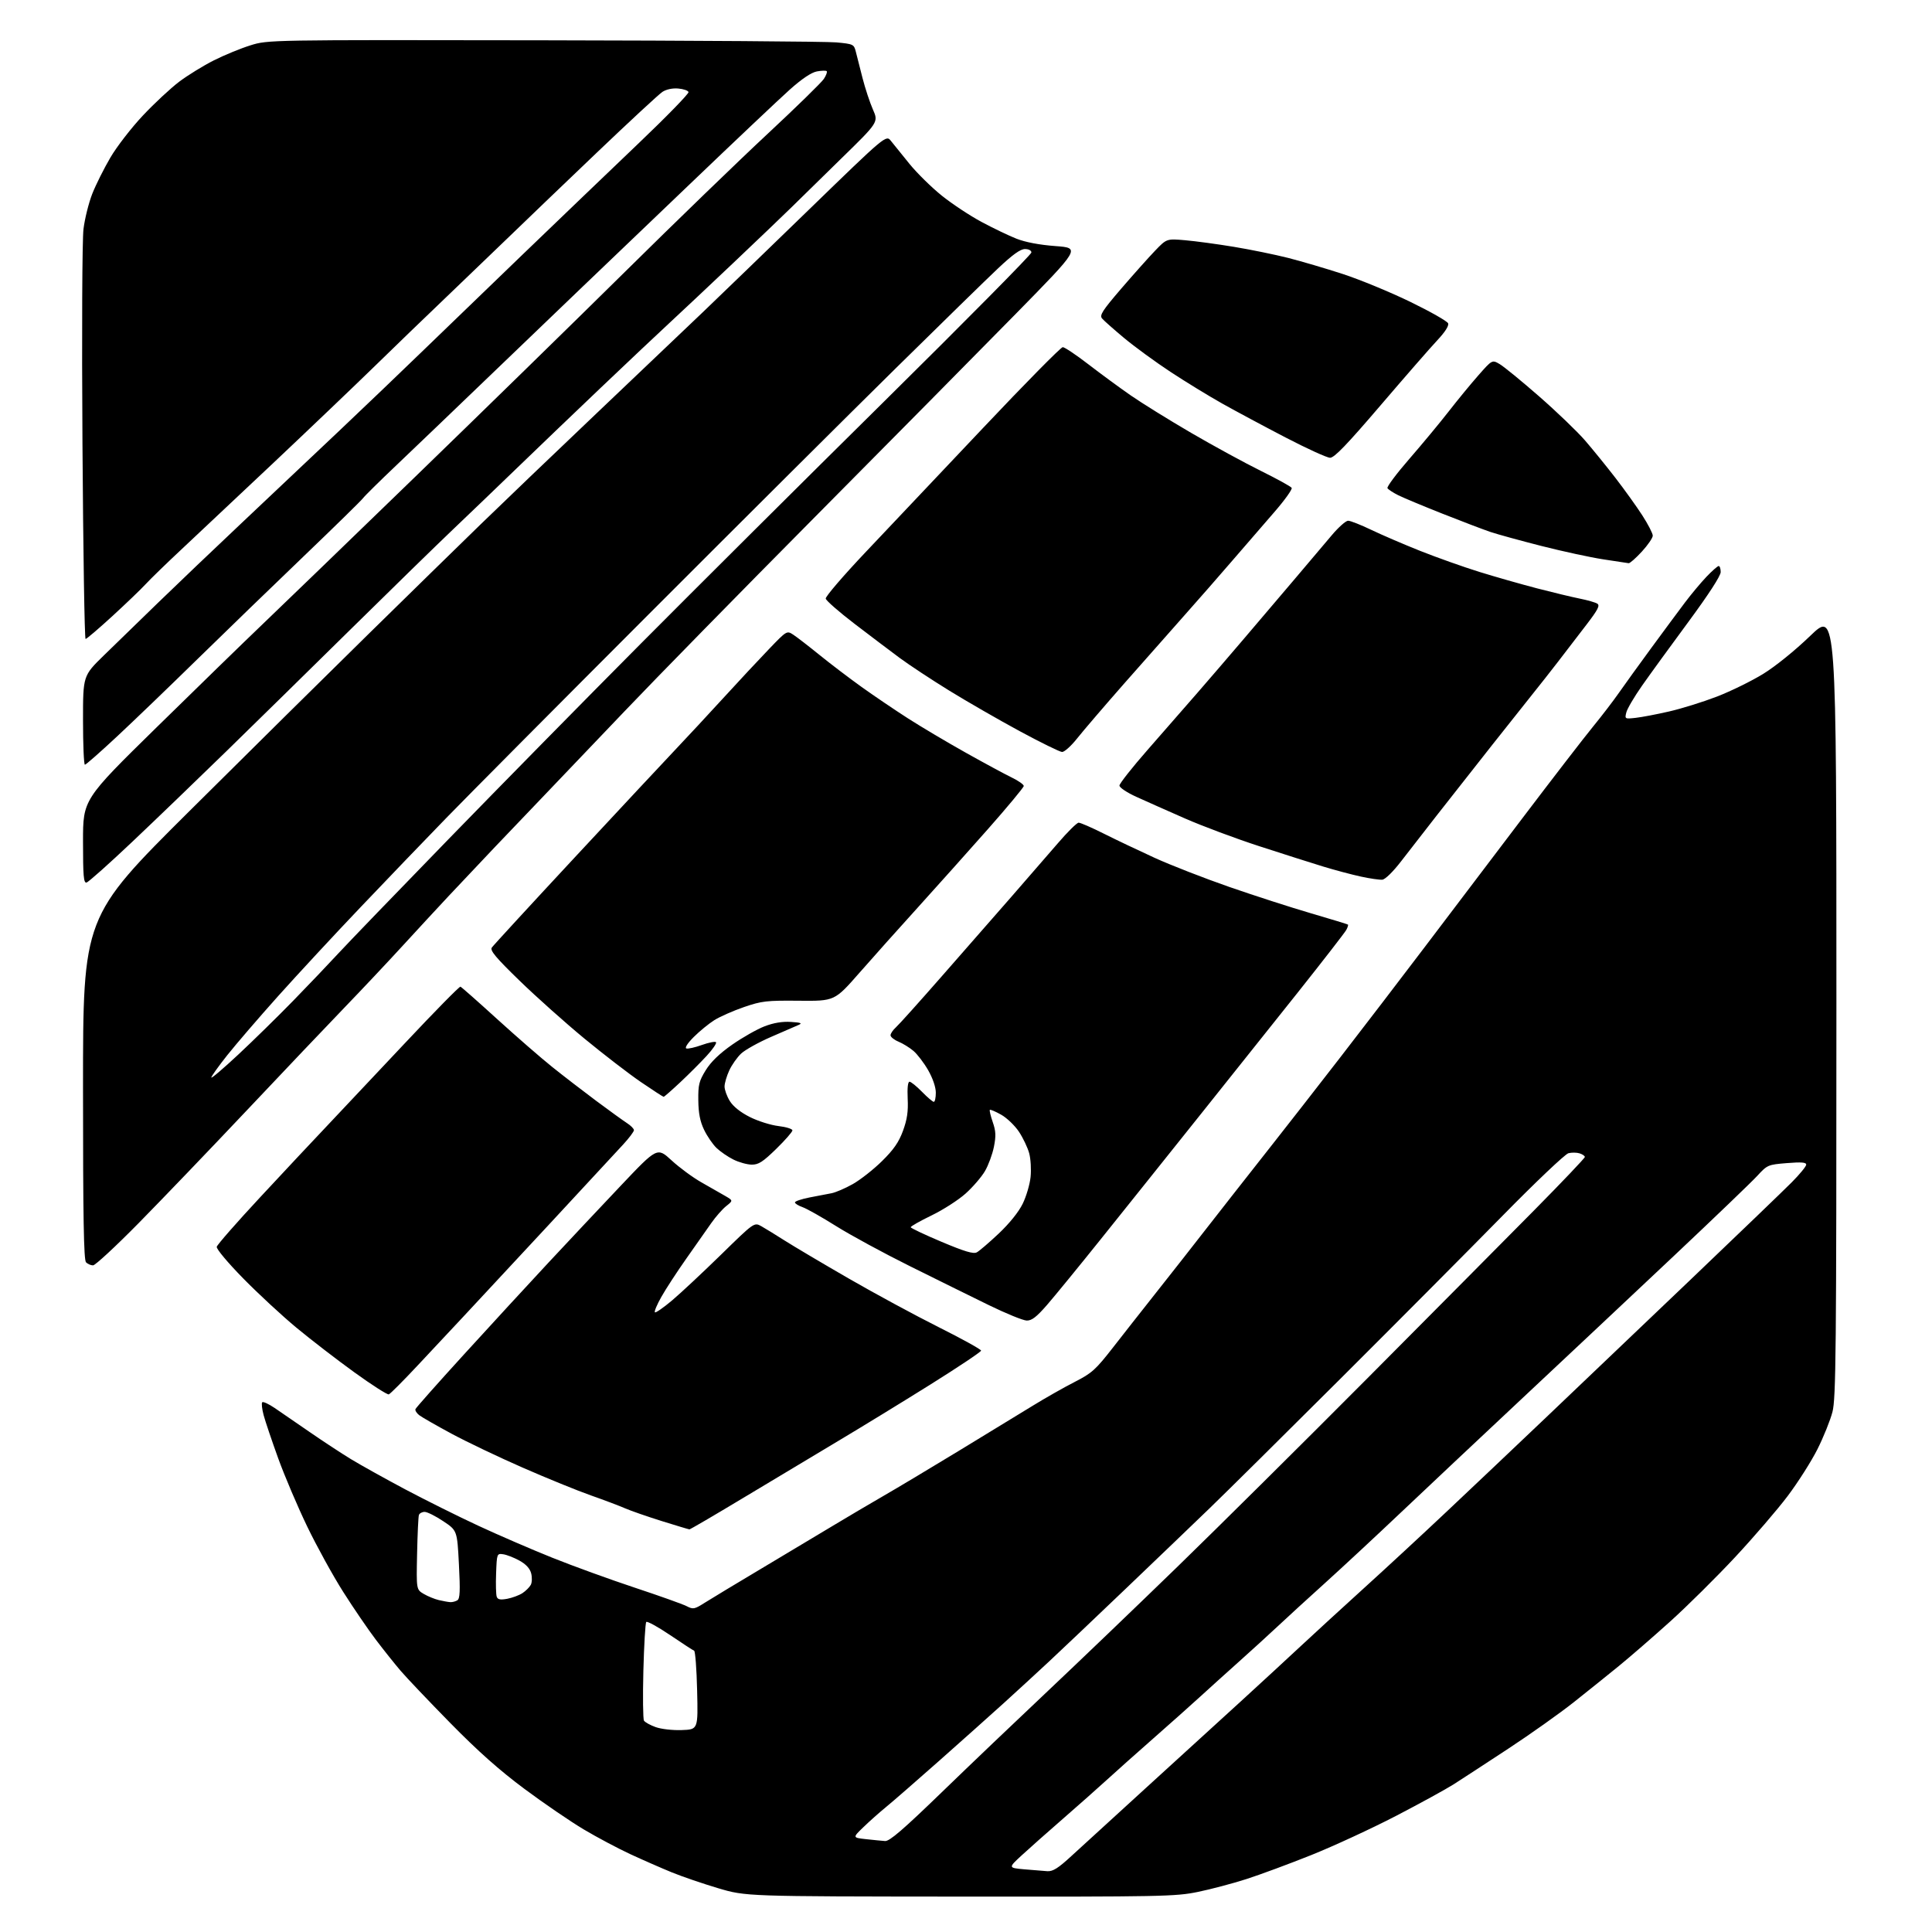 <?xml version="1.0" encoding="UTF-8" standalone="no"?>
<svg 
  version="1.1" 
  xmlns="http://www.w3.org/2000/svg" 
  xmlns:xlink="http://www.w3.org/1999/xlink" 
  xmlns:svg="http://www.w3.org/2000/svg"
  xmlns:rdf="http://www.w3.org/1999/02/22-rdf-syntax-ns#"
  xmlns:cc="http://creativecommons.org/ns#"
  xmlns:dc="http://purl.org/dc/elements/1.1/"
  viewBox="0 0 768 768"
  width="768"
  height="768"
>
<style>svg {background-color: white; }</style>"
<path stroke="none" fill="black" fill-rule="evenodd" d="M381.64,753.93C296.50,753.86 296.50,753.86 285.50,750.60C279.45,748.80 271.12,745.96 267.00,744.27C262.88,742.58 255.48,739.34 250.56,737.06C245.65,734.78 237.32,730.36 232.06,727.23C226.80,724.10 216.20,716.86 208.50,711.13C198.53,703.72 190.04,696.17 179.00,684.93C170.47,676.24 161.60,666.91 159.28,664.19C156.96,661.48 152.54,655.94 149.46,651.88C146.38,647.82 140.52,639.25 136.45,632.83C132.37,626.41 125.93,614.71 122.13,606.83C118.33,598.95 113.15,586.77 110.61,579.77C108.08,572.77 105.46,565.02 104.80,562.55C104.14,560.08 103.89,557.78 104.24,557.42C104.60,557.07 106.82,558.10 109.19,559.70C111.56,561.31 117.78,565.58 123.00,569.19C128.22,572.80 135.65,577.68 139.50,580.03C143.35,582.37 153.04,587.76 161.02,592.01C169.01,596.25 182.06,602.75 190.02,606.45C197.99,610.16 211.25,615.89 219.50,619.20C227.75,622.51 242.52,627.87 252.32,631.12C262.13,634.37 271.41,637.68 272.94,638.47C275.55,639.82 276.04,639.72 280.19,637.09C282.64,635.54 293.16,629.19 303.57,622.99C313.98,616.78 326.77,609.12 332.00,605.97C337.23,602.82 345.77,597.78 351.00,594.76C356.23,591.75 369.73,583.68 381.00,576.82C392.27,569.97 405.55,561.87 410.50,558.82C415.45,555.77 422.94,551.52 427.15,549.37C434.09,545.82 435.51,544.54 442.57,535.48C446.84,529.99 453.73,521.23 457.87,516.00C462.00,510.77 467.33,504.02 469.69,501.00C472.05,497.98 476.13,492.76 478.74,489.42C481.36,486.07 486.43,479.59 490.00,475.02C493.57,470.44 500.80,461.25 506.05,454.60C511.31,447.94 523.27,432.60 532.64,420.50C542.00,408.40 557.16,388.60 566.33,376.50C575.49,364.40 592.89,341.45 604.99,325.50C617.08,309.55 629.80,293.06 633.24,288.86C636.68,284.66 641.30,278.63 643.50,275.47C645.70,272.31 651.50,264.28 656.39,257.61C661.28,250.95 667.31,242.80 669.80,239.50C672.29,236.20 676.14,231.59 678.37,229.25C680.60,226.91 682.77,225.00 683.21,225.00C683.64,225.00 684.00,226.08 684.00,227.40C684.00,228.91 679.22,236.28 671.16,247.21C664.09,256.78 655.80,268.20 652.73,272.58C649.66,276.96 646.85,281.73 646.49,283.19C645.84,285.79 645.89,285.83 650.16,285.36C652.55,285.10 658.55,283.96 663.50,282.82C668.45,281.69 677.01,279.02 682.51,276.90C688.02,274.77 696.28,270.72 700.87,267.90C705.75,264.90 713.54,258.60 719.61,252.75C730.00,242.75 730.00,242.75 730.00,398.98C730.00,537.59 729.82,555.89 728.43,561.26C727.57,564.59 724.89,571.25 722.47,576.07C720.05,580.88 714.73,589.26 710.64,594.68C706.56,600.10 697.14,611.05 689.71,619.02C682.28,626.98 670.64,638.51 663.85,644.63C657.06,650.75 647.90,658.69 643.50,662.28C639.10,665.87 631.00,672.37 625.50,676.73C620.00,681.09 608.30,689.39 599.50,695.17C590.70,700.96 580.95,707.31 577.84,709.30C574.72,711.28 564.37,716.95 554.84,721.90C545.30,726.84 530.25,733.80 521.39,737.36C512.52,740.91 500.83,745.24 495.40,746.98C489.98,748.72 481.32,751.01 476.16,752.07C467.31,753.89 461.99,754.00 381.64,753.93zM416.34,743.83C418.55,743.96 420.67,742.63 425.95,737.75C429.68,734.31 443.03,722.12 455.61,710.65C468.20,699.18 485.22,683.66 493.43,676.15C501.64,668.64 512.45,658.67 517.45,654.00C522.46,649.33 533.50,639.20 541.99,631.50C550.49,623.80 565.32,610.08 574.95,601.00C584.59,591.92 602.38,575.07 614.48,563.55C626.59,552.02 652.25,527.56 671.50,509.18C690.75,490.80 709.09,473.16 712.25,469.98C715.41,466.80 718.00,463.64 718.00,462.96C718.00,462.04 716.08,461.89 710.32,462.35C702.81,462.96 702.54,463.07 698.57,467.39C696.33,469.83 681.44,484.12 665.48,499.16C649.52,514.20 622.53,539.55 605.50,555.50C588.47,571.45 566.56,592.06 556.80,601.31C547.05,610.55 533.54,623.11 526.79,629.21C520.03,635.31 511.57,643.04 508.00,646.40C504.42,649.75 497.47,656.10 492.54,660.50C487.62,664.90 480.64,671.20 477.03,674.50C473.42,677.80 465.09,685.23 458.52,691.00C451.95,696.77 443.62,704.20 440.01,707.50C436.40,710.80 428.53,717.77 422.52,723.00C416.51,728.23 409.15,734.75 406.17,737.50C400.76,742.50 400.76,742.50 407.13,743.08C410.63,743.39 414.78,743.73 416.34,743.83zM351.83,731.84C353.61,731.96 358.97,727.35 374.33,712.48C385.42,701.74 404.40,683.63 416.50,672.23C428.59,660.83 451.77,638.61 468.00,622.85C484.22,607.09 518.25,573.34 543.60,547.85C568.96,522.36 598.77,492.32 609.85,481.11C620.93,469.89 630.00,460.36 630.00,459.92C630.00,459.49 629.07,458.84 627.93,458.48C626.79,458.12 624.79,458.09 623.48,458.42C622.18,458.74 610.40,469.92 597.31,483.26C584.22,496.59 555.24,525.73 532.91,548.00C510.58,570.27 487.17,593.45 480.90,599.50C474.63,605.55 459.60,619.97 447.50,631.53C435.40,643.10 421.65,656.15 416.95,660.53C412.24,664.92 404.14,672.36 398.95,677.07C393.75,681.78 382.16,692.13 373.19,700.07C364.23,708.01 354.78,716.23 352.19,718.34C349.61,720.45 345.56,724.05 343.20,726.34C338.89,730.50 338.89,730.50 344.20,731.09C347.11,731.41 350.55,731.75 351.83,731.84zM271.00,687.73C277.50,687.50 277.50,687.50 277.12,672.00C276.92,663.48 276.38,656.36 275.92,656.18C275.46,656.01 271.15,653.20 266.33,649.94C261.52,646.69 257.27,644.36 256.90,644.76C256.53,645.17 256.02,653.90 255.75,664.16C255.49,674.43 255.60,683.34 255.99,683.98C256.38,684.61 258.45,685.77 260.60,686.54C262.81,687.34 267.32,687.86 271.00,687.73zM179.00,636.88C179.82,636.93 181.09,636.59 181.81,636.14C182.85,635.48 182.98,632.46 182.43,621.85C181.73,608.39 181.73,608.39 176.20,604.70C173.16,602.66 169.83,601.00 168.80,601.00C167.78,601.00 166.75,601.56 166.52,602.25C166.29,602.94 165.96,609.88 165.80,617.68C165.50,631.87 165.50,631.87 168.43,633.60C170.04,634.55 172.74,635.66 174.43,636.06C176.12,636.46 178.18,636.83 179.00,636.88zM201.66,635.54C203.66,635.16 206.37,634.15 207.69,633.29C209.00,632.42 210.49,630.95 210.99,630.01C211.50,629.07 211.56,627.00 211.14,625.40C210.63,623.47 209.06,621.78 206.44,620.34C204.27,619.15 201.38,618.02 200.00,617.84C197.54,617.50 197.50,617.61 197.21,625.41C197.04,629.76 197.16,633.97 197.47,634.77C197.88,635.85 198.94,636.05 201.66,635.54zM274.05,607.95C273.75,607.93 268.77,606.43 263.00,604.63C257.23,602.82 250.70,600.55 248.50,599.59C246.30,598.62 240.16,596.30 234.87,594.44C229.57,592.58 217.42,587.63 207.87,583.45C198.31,579.27 185.55,573.18 179.50,569.92C173.45,566.66 167.67,563.35 166.65,562.56C165.63,561.77 164.95,560.69 165.15,560.15C165.34,559.62 174.05,549.80 184.50,538.34C194.95,526.88 210.00,510.52 217.94,502.00C225.89,493.48 238.89,479.64 246.83,471.26C261.26,456.03 261.26,456.03 266.95,461.26C270.07,464.14 275.41,468.07 278.82,470.00C282.22,471.93 286.46,474.34 288.22,475.37C291.44,477.24 291.44,477.24 288.69,479.43C287.18,480.63 284.49,483.69 282.72,486.22C280.95,488.75 276.48,495.11 272.80,500.34C269.11,505.58 264.67,512.39 262.93,515.48C261.18,518.56 260.01,521.35 260.33,521.66C260.64,521.97 263.73,519.83 267.20,516.90C270.66,513.97 279.42,505.78 286.66,498.71C299.81,485.85 299.81,485.85 302.66,487.45C304.22,488.33 308.43,490.91 312.00,493.19C315.57,495.46 326.99,502.23 337.37,508.22C347.75,514.21 363.84,522.91 373.12,527.56C382.41,532.21 390.00,536.41 390.00,536.89C390.00,537.37 380.89,543.46 369.75,550.43C358.61,557.40 342.07,567.52 333.00,572.93C323.93,578.34 307.07,588.44 295.55,595.38C284.02,602.32 274.35,607.98 274.05,607.95zM154.55,554.29C153.97,554.48 147.84,550.56 140.93,545.57C134.02,540.58 123.67,532.61 117.93,527.86C112.19,523.11 102.62,514.25 96.66,508.17C90.54,501.93 85.97,496.47 86.16,495.62C86.35,494.79 94.15,485.89 103.50,475.84C112.85,465.78 124.78,453.04 130.02,447.53C135.26,442.01 149.16,427.25 160.92,414.72C172.69,402.19 182.64,392.06 183.04,392.22C183.45,392.37 190.02,398.17 197.64,405.11C205.26,412.04 215.10,420.60 219.50,424.12C223.90,427.65 231.78,433.71 237.00,437.61C242.22,441.50 247.74,445.48 249.25,446.46C250.76,447.43 252.00,448.69 252.00,449.26C252.00,449.83 250.09,452.37 247.75,454.92C245.41,457.46 232.03,471.91 218.01,487.02C203.98,502.13 188.91,518.34 184.51,523.04C180.10,527.74 171.80,536.62 166.05,542.76C160.30,548.91 155.12,554.10 154.55,554.29zM408.13,524.94C406.68,524.91 399.88,522.13 393.00,518.77C386.12,515.41 372.00,508.44 361.62,503.28C351.24,498.12 338.08,490.98 332.39,487.41C326.70,483.83 320.68,480.44 319.02,479.86C317.36,479.28 316.00,478.43 316.00,477.97C316.00,477.52 318.59,476.64 321.75,476.02C324.91,475.41 328.85,474.65 330.50,474.34C332.15,474.04 335.98,472.39 339.00,470.69C342.02,468.98 347.26,464.87 350.63,461.54C355.25,456.99 357.30,454.03 358.95,449.52C360.60,445.01 361.07,441.86 360.82,436.77C360.62,432.51 360.89,430.00 361.55,430.00C362.12,430.00 364.35,431.80 366.50,434.00C368.65,436.20 370.76,438.00 371.20,438.00C371.64,438.00 372.00,436.37 372.00,434.37C372.00,432.16 370.81,428.67 368.96,425.42C367.28,422.50 364.64,419.04 363.09,417.73C361.54,416.42 358.86,414.77 357.13,414.06C355.41,413.34 354.00,412.21 354.00,411.53C354.00,410.86 354.96,409.45 356.12,408.40C357.29,407.36 365.50,398.22 374.37,388.09C383.24,377.97 395.68,363.76 402.00,356.53C408.32,349.29 416.65,339.70 420.50,335.22C424.35,330.73 428.07,327.05 428.77,327.03C429.47,327.01 433.97,328.97 438.77,331.38C443.57,333.79 452.68,338.12 459.00,341.01C465.32,343.89 478.66,349.09 488.63,352.56C498.60,356.02 513.22,360.74 521.13,363.05C529.03,365.36 535.65,367.38 535.83,367.54C536.01,367.70 535.72,368.65 535.17,369.66C534.63,370.67 525.93,381.89 515.84,394.59C505.75,407.29 488.71,428.66 477.97,442.09C467.23,455.51 457.33,467.90 455.97,469.62C454.61,471.34 446.33,481.69 437.56,492.62C428.80,503.55 419.18,515.31 416.19,518.75C412.03,523.53 410.14,524.99 408.13,524.94zM36.99,503.00C36.11,503.00 34.86,502.46 34.20,501.80C33.29,500.89 33.00,484.14 33.00,432.53C33.00,364.47 33.00,364.47 75.25,322.47C98.49,299.37 130.56,267.66 146.53,251.99C162.49,236.32 182.52,216.73 191.03,208.46C199.54,200.19 220.22,180.39 236.98,164.46C253.75,148.53 272.88,130.32 279.49,124.00C286.10,117.67 305.18,99.24 321.87,83.04C352.24,53.57 352.24,53.57 354.18,56.04C355.25,57.39 358.56,61.49 361.54,65.15C364.52,68.81 370.28,74.48 374.35,77.75C378.42,81.02 385.51,85.72 390.12,88.19C394.73,90.67 401.01,93.68 404.07,94.89C407.63,96.29 413.22,97.35 419.57,97.82C429.50,98.56 429.50,98.56 403.52,125.03C389.23,139.59 353.43,175.80 323.96,205.50C294.50,235.20 260.54,269.85 248.50,282.50C236.46,295.15 222.07,310.23 216.52,316.00C210.97,321.77 201.95,331.23 196.46,337.00C190.97,342.77 182.88,351.34 178.49,356.03C174.10,360.72 165.78,369.72 160.00,376.03C154.22,382.34 143.86,393.35 136.96,400.50C130.07,407.65 112.53,426.10 98.00,441.50C83.46,456.90 64.14,477.04 55.07,486.25C46.00,495.46 37.86,503.00 36.99,503.00zM388.29,497.83C389.28,497.31 393.20,493.94 397.02,490.35C401.26,486.34 404.95,481.76 406.53,478.52C407.96,475.61 409.37,470.82 409.67,467.87C409.97,464.92 409.73,460.67 409.12,458.44C408.52,456.21 406.69,452.36 405.06,449.90C403.42,447.43 400.24,444.38 397.98,443.11C395.72,441.84 393.69,440.97 393.48,441.19C393.26,441.40 393.78,443.59 394.63,446.04C395.88,449.65 395.96,451.53 395.09,455.91C394.49,458.89 392.89,463.22 391.53,465.54C390.17,467.87 386.72,471.87 383.86,474.44C381.01,477.00 374.92,480.92 370.33,483.14C365.75,485.36 362.01,487.47 362.03,487.84C362.05,488.20 367.56,490.81 374.28,493.64C383.46,497.51 386.95,498.55 388.29,497.83zM298.80,462.96C296.99,462.94 293.72,462.03 291.54,460.94C289.36,459.86 286.34,457.78 284.83,456.34C283.32,454.89 281.09,451.63 279.88,449.10C278.29,445.79 277.65,442.52 277.59,437.43C277.51,431.22 277.87,429.76 280.54,425.43C282.59,422.10 286.00,418.81 291.04,415.28C295.14,412.41 300.94,409.13 303.91,407.98C307.53,406.59 311.01,406.01 314.41,406.23C318.31,406.47 319.03,406.75 317.50,407.41C316.40,407.88 311.45,410.03 306.50,412.19C301.55,414.34 296.21,417.32 294.62,418.80C293.04,420.29 290.91,423.30 289.90,425.50C288.88,427.70 288.03,430.57 288.02,431.88C288.01,433.19 288.95,435.80 290.11,437.67C291.45,439.84 294.33,442.15 298.05,444.02C301.25,445.64 306.38,447.26 309.44,447.62C312.50,447.98 315.00,448.76 315.00,449.34C315.00,449.93 312.10,453.25 308.55,456.71C303.22,461.90 301.53,462.99 298.80,462.96zM263.81,436.00C263.57,436.00 259.49,433.35 254.75,430.12C250.01,426.88 239.93,419.12 232.35,412.88C224.78,406.64 213.16,396.27 206.54,389.84C197.09,380.67 194.72,377.83 195.50,376.68C196.05,375.87 211.09,359.52 228.92,340.35C246.75,321.18 264.76,301.90 268.93,297.50C273.11,293.10 281.47,284.10 287.51,277.50C293.55,270.90 301.70,262.15 305.64,258.06C312.78,250.63 312.78,250.63 315.38,252.33C316.81,253.27 321.47,256.87 325.74,260.33C330.01,263.80 337.55,269.53 342.50,273.08C347.45,276.62 355.77,282.26 361.00,285.61C366.23,288.96 376.57,295.10 384.00,299.26C391.43,303.42 399.64,307.85 402.25,309.11C404.86,310.37 406.98,311.87 406.96,312.45C406.93,313.03 400.52,320.74 392.71,329.59C384.89,338.43 372.41,352.38 364.98,360.59C357.54,368.79 347.03,380.55 341.62,386.72C331.78,397.94 331.78,397.94 317.64,397.81C304.74,397.68 302.82,397.90 295.73,400.33C291.46,401.80 286.16,404.14 283.95,405.53C281.74,406.93 278.06,409.94 275.78,412.22C273.33,414.67 272.12,416.54 272.84,416.78C273.50,417.00 276.28,416.38 279.00,415.40C281.73,414.42 284.26,413.92 284.62,414.29C284.99,414.66 283.32,417.11 280.90,419.73C278.49,422.35 273.76,427.09 270.38,430.25C267.01,433.41 264.05,436.00 263.81,436.00zM94.75,419.18C100.66,413.66 110.47,404.05 116.54,397.82C122.61,391.59 130.69,383.12 134.49,379.00C138.30,374.88 158.04,354.40 178.37,333.50C198.69,312.60 232.91,277.80 254.41,256.18C275.91,234.55 319.71,190.95 351.75,159.29C383.79,127.63 410.00,101.12 410.00,100.37C410.00,99.57 408.94,99.00 407.44,99.00C405.61,99.00 402.51,101.23 396.69,106.73C392.18,110.97 373.88,128.86 356.00,146.47C338.12,164.08 294.02,207.99 258.00,244.06C221.97,280.12 185.75,316.57 177.50,325.06C169.24,333.55 153.92,349.50 143.45,360.50C132.97,371.50 118.16,387.48 110.53,396.00C102.90,404.52 93.81,415.09 90.33,419.47C86.85,423.86 84.00,427.85 84.00,428.33C84.00,428.82 88.84,424.70 94.75,419.18zM34.40,350.82C33.24,351.09 33.00,348.25 33.00,334.49C33.00,317.82 33.00,317.82 62.25,289.13C78.34,273.35 97.35,254.85 104.50,248.02C111.65,241.19 138.88,214.89 165.00,189.58C191.12,164.27 228.70,127.55 248.50,107.99C268.30,88.42 293.79,63.76 305.16,53.18C316.52,42.60 326.56,32.79 327.49,31.38C328.41,29.98 328.92,28.59 328.63,28.29C328.33,28.00 326.57,28.05 324.72,28.39C322.51,28.81 318.76,31.33 313.92,35.65C309.84,39.30 291.88,56.28 274.01,73.39C256.14,90.50 237.01,108.80 231.51,114.05C226.00,119.31 209.80,134.86 195.50,148.61C181.20,162.36 164.10,178.74 157.50,185.01C150.90,191.28 144.96,197.14 144.31,198.03C143.66,198.93 133.08,209.29 120.81,221.05C108.54,232.81 89.52,251.22 78.54,261.96C67.57,272.71 53.17,286.56 46.54,292.74C39.92,298.92 34.16,303.98 33.75,303.99C33.34,303.99 33.00,296.04 33.00,286.31C33.00,268.63 33.00,268.63 41.26,260.56C45.80,256.13 55.59,246.61 63.01,239.42C70.43,232.22 85.50,217.85 96.50,207.48C107.50,197.11 124.83,180.74 135.00,171.11C145.18,161.47 159.80,147.48 167.50,140.02C175.20,132.55 193.20,115.18 207.50,101.42C221.80,87.65 242.63,67.69 253.78,57.04C264.94,46.40 273.90,37.20 273.70,36.60C273.51,35.99 271.66,35.36 269.60,35.19C267.32,34.99 264.86,35.52 263.33,36.52C261.95,37.42 250.17,48.33 237.16,60.75C224.15,73.17 208.10,88.56 201.50,94.95C194.90,101.33 183.65,112.14 176.50,118.97C169.35,125.79 156.97,137.74 149.00,145.52C141.03,153.29 122.85,170.65 108.61,184.08C94.37,197.51 77.94,212.96 72.11,218.41C66.27,223.87 59.92,230.03 58.00,232.11C56.08,234.20 50.06,239.97 44.63,244.95C39.20,249.93 34.42,254.00 34.02,254.00C33.61,254.00 33.06,219.01 32.78,176.25C32.49,131.74 32.67,95.31 33.19,91.03C33.70,86.93 35.27,80.63 36.68,77.03C38.10,73.44 41.34,66.96 43.88,62.63C46.42,58.30 52.23,50.78 56.80,45.93C61.36,41.07 67.89,35.00 71.30,32.43C74.71,29.87 80.88,26.08 85.00,24.00C89.12,21.93 95.65,19.24 99.50,18.04C106.50,15.84 106.50,15.84 216.00,16.02C276.23,16.12 328.63,16.49 332.47,16.85C339.17,17.48 339.46,17.61 340.19,20.50C340.60,22.15 341.80,26.88 342.86,31.00C343.92,35.12 345.78,40.77 347.00,43.53C349.22,48.57 349.22,48.57 334.40,63.03C326.26,70.99 317.31,79.75 314.53,82.50C311.74,85.25 301.37,95.17 291.48,104.54C281.59,113.91 270.12,124.68 266.00,128.49C261.88,132.29 249.73,143.75 239.01,153.95C228.30,164.15 213.24,178.57 205.56,186.00C197.87,193.43 186.39,204.45 180.04,210.49C173.69,216.53 155.45,234.33 139.50,250.05C123.55,265.76 101.28,287.62 90.00,298.62C78.72,309.62 61.92,325.79 52.65,334.56C43.38,343.33 35.17,350.65 34.40,350.82zM549.49,349.69C548.40,349.79 544.58,349.24 541.00,348.46C537.42,347.69 530.67,345.89 526.00,344.47C521.33,343.04 509.85,339.39 500.50,336.35C491.15,333.31 477.88,328.35 471.00,325.33C464.12,322.31 455.46,318.46 451.75,316.77C447.99,315.07 445.00,313.07 445.00,312.27C445.00,311.49 450.06,305.07 456.25,298.01C462.44,290.95 471.32,280.78 476.00,275.40C480.68,270.02 488.93,260.42 494.35,254.06C499.76,247.70 508.78,237.10 514.39,230.50C519.99,223.90 526.75,215.91 529.41,212.75C532.07,209.59 534.99,207.00 535.90,207.00C536.81,207.00 540.92,208.62 545.03,210.59C549.14,212.57 557.90,216.34 564.50,218.97C571.10,221.59 581.67,225.35 588.00,227.32C594.33,229.28 604.67,232.23 611.00,233.88C617.33,235.52 624.98,237.36 628.00,237.96C631.02,238.56 634.14,239.46 634.93,239.95C636.08,240.66 635.24,242.31 630.76,248.17C627.67,252.20 622.53,258.90 619.33,263.06C616.12,267.21 612.06,272.39 610.29,274.56C608.53,276.73 600.87,286.38 593.27,296.00C585.67,305.62 575.64,318.38 570.98,324.34C566.32,330.30 560.02,338.40 556.99,342.34C553.77,346.53 550.65,349.58 549.49,349.69zM422.18,298.92C421.26,298.87 413.70,295.16 405.39,290.67C397.07,286.17 384.47,278.92 377.39,274.56C370.30,270.19 361.43,264.34 357.67,261.56C353.91,258.77 345.82,252.66 339.68,247.96C333.54,243.26 328.39,238.76 328.24,237.96C328.09,237.16 335.29,228.78 344.23,219.34C353.18,209.91 374.14,187.74 390.81,170.09C407.48,152.44 421.72,138.00 422.46,138.00C423.20,138.00 427.79,141.07 432.65,144.82C437.52,148.57 445.10,154.14 449.50,157.19C453.90,160.24 464.70,166.94 473.50,172.07C482.30,177.20 494.75,183.99 501.17,187.16C507.59,190.34 513.12,193.38 513.46,193.93C513.80,194.48 510.64,198.89 506.43,203.72C502.23,208.55 494.72,217.22 489.75,223.00C484.78,228.78 476.31,238.45 470.93,244.50C465.55,250.55 454.70,262.83 446.82,271.78C438.95,280.74 430.56,290.53 428.18,293.53C425.80,296.54 423.10,298.96 422.18,298.92zM647.41,223.88C646.91,223.82 642.35,223.13 637.27,222.34C632.19,221.56 621.16,219.17 612.77,217.04C604.37,214.90 595.25,212.39 592.50,211.47C589.75,210.54 581.20,207.29 573.50,204.24C565.80,201.19 557.84,197.87 555.82,196.86C553.79,195.85 551.87,194.59 551.54,194.06C551.21,193.53 555.12,188.30 560.22,182.43C565.32,176.56 572.34,168.10 575.82,163.63C579.29,159.16 584.61,152.68 587.64,149.24C593.15,142.98 593.15,142.98 596.15,144.74C597.81,145.71 604.86,151.48 611.83,157.57C618.80,163.66 627.00,171.54 630.06,175.07C633.11,178.61 638.57,185.32 642.18,190.00C645.79,194.68 650.60,201.38 652.87,204.91C655.14,208.43 657.00,212.04 657.00,212.93C657.00,213.82 655.05,216.67 652.66,219.27C650.27,221.87 647.91,223.95 647.41,223.88zM528.72,181.97C527.50,181.96 519.52,178.32 511.00,173.89C502.48,169.46 491.14,163.39 485.82,160.40C480.49,157.41 471.27,151.76 465.32,147.85C459.37,143.93 451.09,137.89 446.92,134.42C442.74,130.94 438.77,127.42 438.08,126.59C437.02,125.32 438.22,123.45 445.66,114.79C450.52,109.14 456.59,102.34 459.14,99.68C463.77,94.86 463.77,94.86 471.14,95.50C475.19,95.85 483.90,97.03 490.50,98.12C497.10,99.21 506.77,101.19 512.00,102.51C517.23,103.84 527.02,106.72 533.78,108.92C540.53,111.12 552.58,116.09 560.56,119.96C568.54,123.84 575.33,127.69 575.65,128.53C576.02,129.50 574.44,131.97 571.34,135.28C568.64,138.15 558.45,149.84 548.69,161.25C535.36,176.84 530.39,181.99 528.72,181.97z" />

</svg>